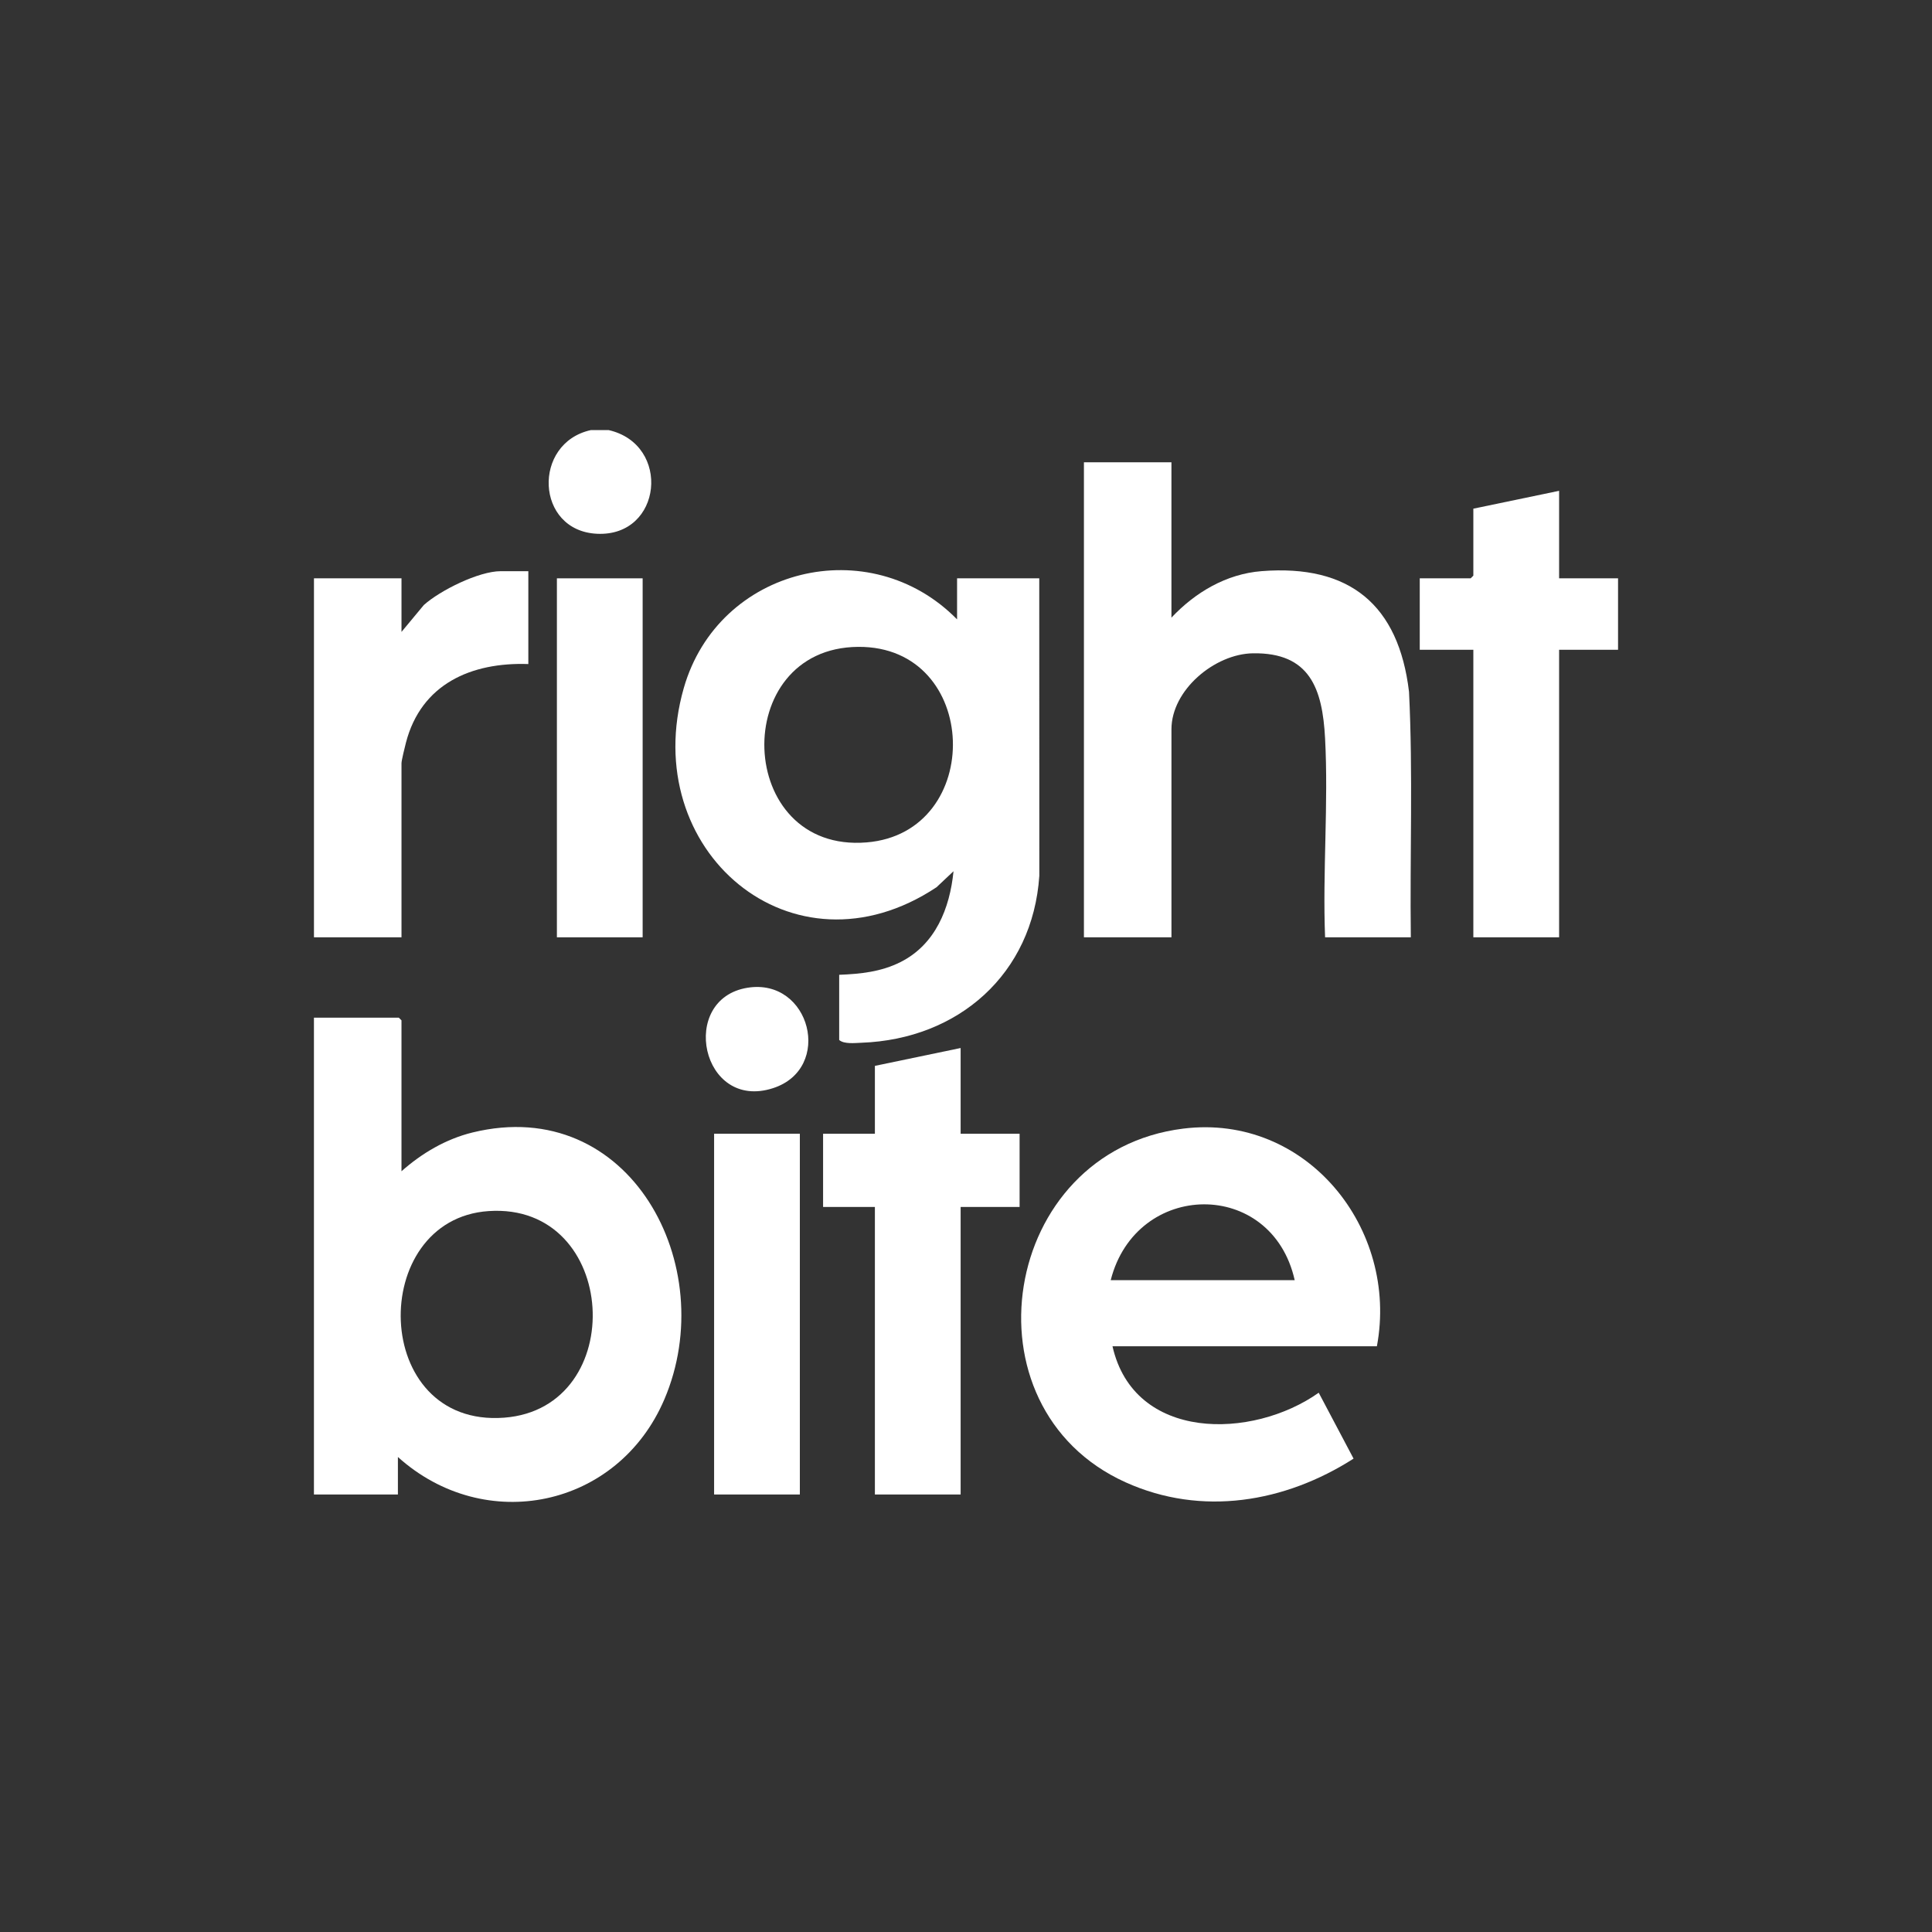 <?xml version="1.0" encoding="UTF-8"?>
<svg id="Layer_1" xmlns="http://www.w3.org/2000/svg" version="1.1" viewBox="0 0 1080 1080">
  <rect x="0" y="0" width="1080" height="1080" fill="#333333" stroke="none"/>
  <!-- Generator: Adobe Illustrator 30.0.0, SVG Export Plug-In . SVG Version: 2.1.1 Build 123)  -->
  <defs>
    <style>
      .st0 {
        fill: #fff;
      }
    </style>
  </defs>
  <g id="_x30_XMuGr.tif">
    <g>
      <polygon class="st0" points="904.5 363.22 871.55 363.22 871.55 523.95 823.61 523.95 823.61 363.22 793.65 363.22 793.65 323.29 822.11 323.29 823.61 321.79 823.61 284.35 871.55 274.37 871.55 323.29 904.5 323.29 904.5 363.22"/>
      <path class="st0" d="M340.27,240.43c35.1,8.02,30.04,59.69-6.53,57.95-34.54-1.64-36.3-50.74-3.45-57.95h9.99Z"/>
      <path class="st0" d="M224.43,654.74c11.38-10.09,24.82-18.03,39.73-21.68,87.94-21.49,139.01,74.71,107.24,149.14-25.93,60.76-100.28,76.12-148.97,32.27v20.97h-46.94v-266.56h47.44l1.5,1.5v84.36ZM273.16,677c-67.76,4.54-66.06,121.17,8.68,115.49,70.26-5.34,64.27-120.38-8.68-115.49Z"/>
      <path class="st0" d="M535.01,346.25v-22.96h45.94l.04,166.26c-3.69,54.96-45.24,91.35-99.36,93.35-3.79.14-9.77.87-12.52-1.54v-36.44c12.01-.48,23.45-1.66,34.31-7.13,19.49-9.82,27.54-30.01,29.6-50.76l-9.51,8.95c-80.62,53.51-167.2-20.71-141.29-111.3,19.38-67.75,104.04-88.12,152.81-38.42ZM479.75,361.6c-72.5.5-68.92,115.36,4.7,109.31,66.33-5.45,63.78-109.79-4.7-109.31Z"/>
      <path class="st0" d="M654.84,258.4v86.86c13.27-14.1,30.61-24.43,50.4-25.99,49.24-3.88,76.62,18.84,82.41,67.44,2.25,45.62.43,91.54,1.01,137.26h-47.93c-1.44-36.66,1.94-74.8-.01-111.3-1.47-27.59-8.42-48.01-40.38-47.47-21.35.36-45.49,20.52-45.49,42.46v116.31h-48.93v-265.56h48.93Z"/>
      <path class="st0" d="M769.69,752.57h-147.8c12.04,53.27,78.13,52.26,115.28,25.97l19.48,36.84c-38.35,24.53-84.85,32.48-127.44,13.24-92.67-41.85-69.92-185.06,32.25-197.72,68.9-8.54,120.55,55.96,108.23,121.67ZM723.75,715.63c-12.81-57.11-88.64-55.95-102.86,0h102.86Z"/>
      <polygon class="st0" points="537 633.77 569.96 633.77 569.96 674.7 537 674.7 537 835.43 489.07 835.43 489.07 674.7 460.11 674.7 460.11 633.77 489.07 633.77 489.07 595.83 537 585.85 537 633.77"/>
      <path class="st0" d="M295.34,319.3v51.91c-31.92-1.11-59.9,11.15-68.41,43.92-.56,2.14-2.49,9.99-2.49,11.49v97.34h-48.93v-200.67h48.93v29.95l12.46-15c9.12-8.21,30.78-18.94,42.97-18.94h15.48Z"/>
      <rect class="st0" x="399.19" y="633.77" width="47.93" height="201.66"/>
      <rect class="st0" x="311.31" y="323.29" width="47.93" height="200.67"/>
      <path class="st0" d="M417.91,552.15c35.17-5.61,48.06,45.19,14.21,56.14-40.18,13-52.99-49.95-14.21-56.14Z"/>
    </g>
  </g>
</svg>